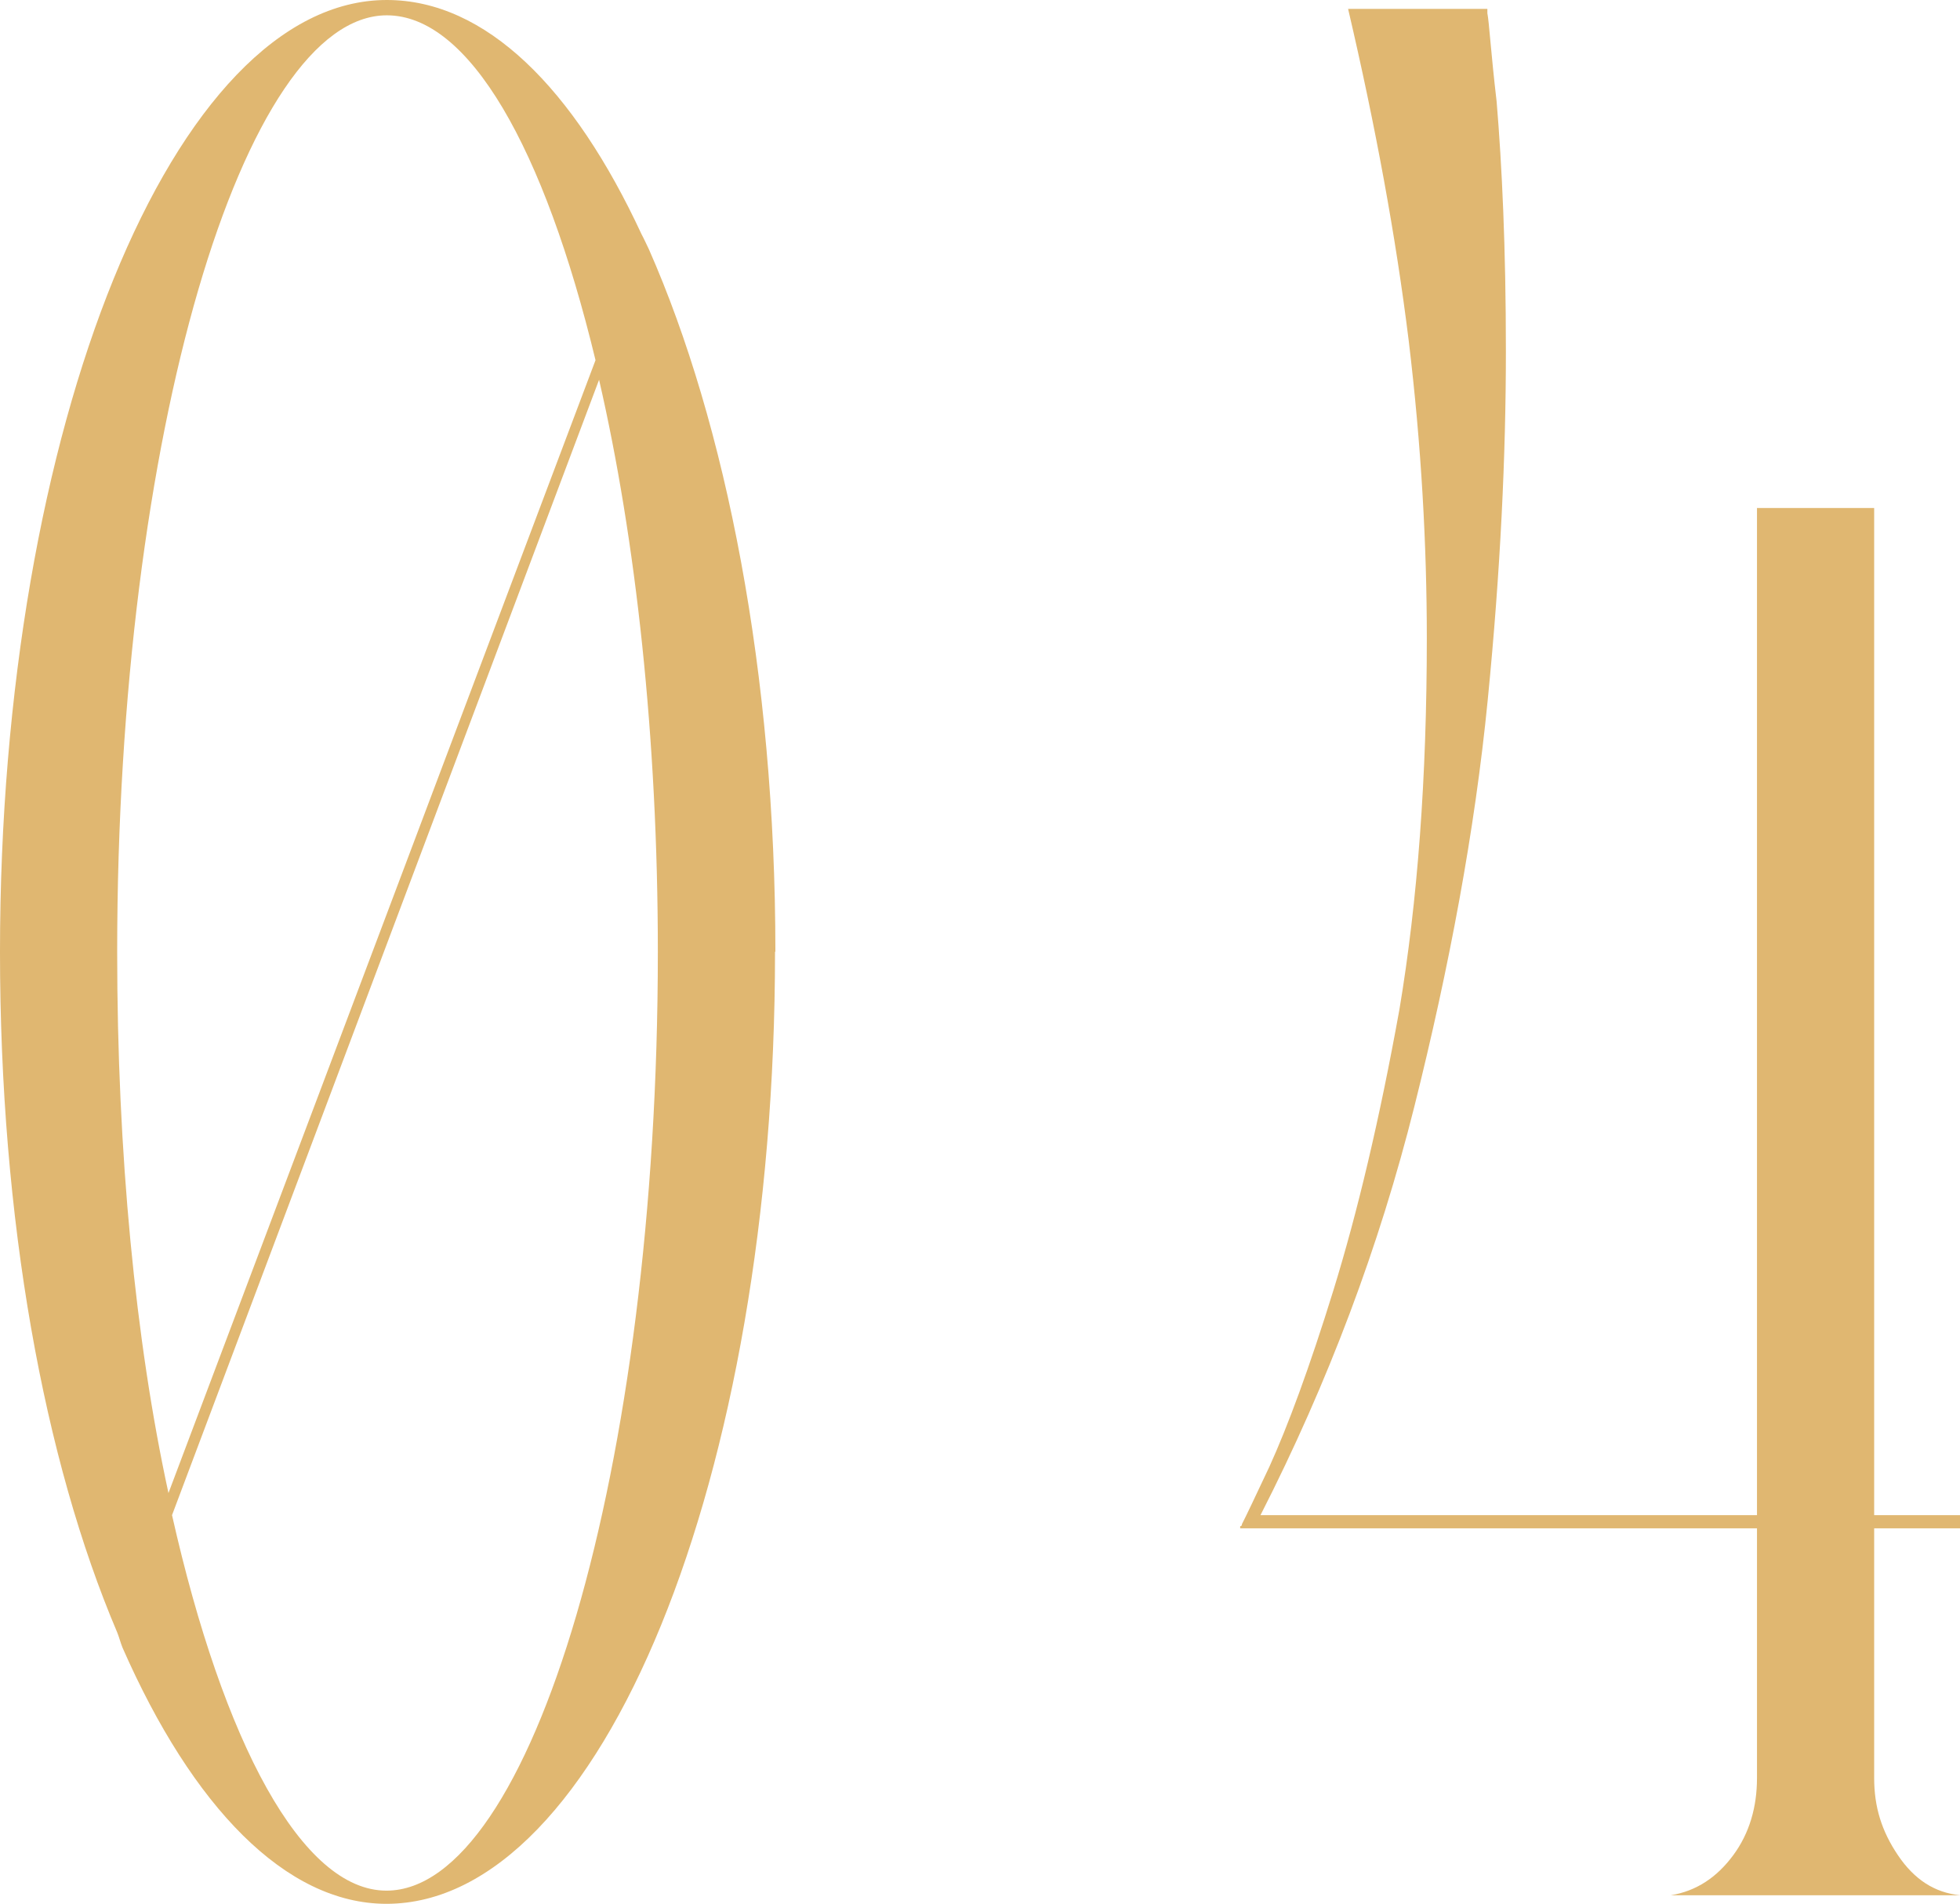<?xml version="1.0" encoding="UTF-8"?><svg id="_レイヤー_2" xmlns="http://www.w3.org/2000/svg" viewBox="0 0 55.03 53.44"><defs><style>.cls-1{fill:#e0b771;}</style></defs><g id="design"><path class="cls-1" d="m21.76,26.72c0,14.76-4.89,26.72-10.91,26.72-2.83,0-5.45-2.73-7.41-7.19-.05-.12-.1-.31-.15-.43-2.06-4.84-3.29-11.59-3.29-19.1C0,11.96,4.89,0,10.86,0c2.78,0,5.25,2.48,7.15,6.57.1.19.15.31.21.43,2.16,4.9,3.55,11.9,3.55,19.71Zm-17.03,15.19l11.99-31.8C15.28,4.15,13.17.43,10.86.43,6.84.43,3.29,12.21,3.29,26.72c0,5.64.51,10.91,1.44,15.19Zm13.74-15.19c0-6.01-.62-11.59-1.65-16.06l-11.99,31.87c1.44,6.39,3.65,10.54,6.02,10.54,4.06,0,7.62-11.84,7.62-26.35Z"/><path class="cls-1" d="m52.62,42.9v7.01c0,.81.21,1.49.67,2.17.46.68,1.03,1.05,1.75,1.12h-8.13c.72-.12,1.29-.5,1.75-1.12.46-.62.67-1.36.67-2.17v-7.01h-14.51v-.06q.05,0,.05-.06c.1-.19.36-.74.77-1.61.51-1.12,1.13-2.79,1.8-4.96.67-2.17,1.29-4.77,1.85-7.87.51-3.04.77-6.51.77-10.42,0-2.6-.15-5.39-.51-8.37-.36-2.91-.93-6.01-1.7-9.3h3.91v.12c.05.25.1,1.12.26,2.48.15,1.8.26,4.09.26,7.01s-.15,6.14-.51,9.79c-.36,3.66-1.08,7.5-2.06,11.41-.98,3.91-2.42,7.75-4.32,11.47h13.94V14.26h3.29v28.27h2.42v.37h-2.42Z"/></g></svg>